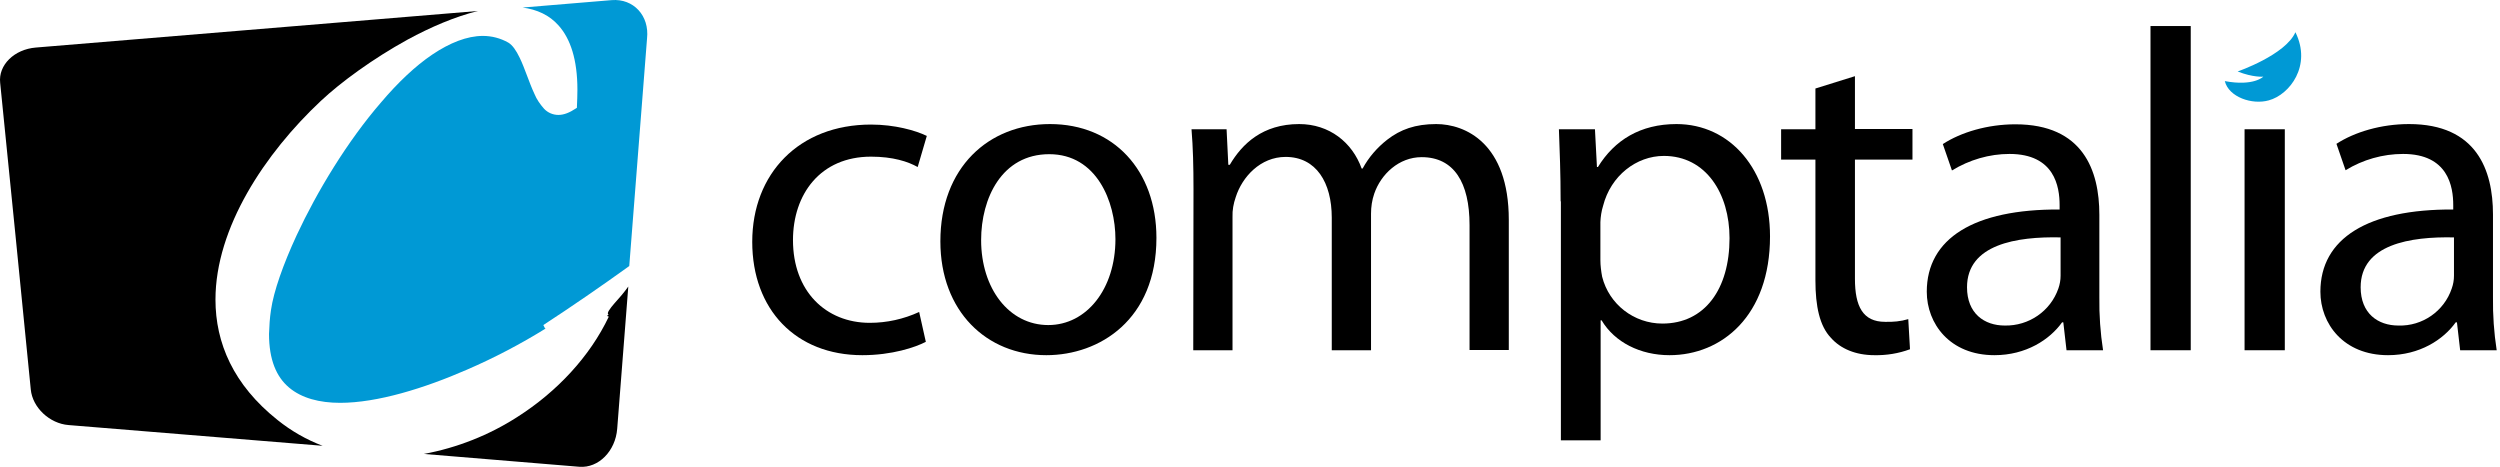 <svg width="166" height="31" viewBox="0 0 166 31" fill="none" xmlns="http://www.w3.org/2000/svg">
<path d="M14.307 19.895C14.307 15.124 17.586 10.189 21.308 6.697C22.636 5.451 24.767 3.894 27.062 2.631C28.603 1.795 30.21 1.107 31.735 0.729L2.388 3.156C0.945 3.271 -0.12 4.32 0.011 5.5C0.699 12.288 1.372 19.075 2.044 25.863C2.159 27.059 3.29 28.125 4.552 28.224L21.422 29.601C20.34 29.191 19.34 28.617 18.439 27.896C15.488 25.551 14.307 22.764 14.307 19.895Z" fill="black"/>
<path d="M40.424 20.633C40.391 20.682 40.375 20.731 40.359 20.797C40.359 20.829 40.375 20.862 40.408 20.878L40.309 20.977L40.424 21.026C39.162 23.682 36.981 26.01 34.358 27.682C32.473 28.895 30.358 29.732 28.145 30.142C31.587 30.42 35.03 30.715 38.473 30.994C39.736 31.092 40.867 29.961 40.982 28.469C41.228 25.322 41.474 22.174 41.719 19.026C41.441 19.419 41.129 19.78 40.801 20.141C40.654 20.305 40.523 20.469 40.424 20.633Z" fill="black"/>
<path d="M40.619 0.008L34.701 0.5C35.652 0.631 36.471 0.992 37.094 1.697C37.881 2.582 38.34 3.959 38.34 5.959C38.34 6.32 38.324 6.697 38.308 7.09V7.156L38.258 7.189C37.816 7.484 37.439 7.631 37.078 7.631C36.717 7.631 36.373 7.484 36.127 7.222C35.865 6.926 35.635 6.599 35.488 6.238C35.127 5.467 34.848 4.533 34.504 3.828C34.274 3.352 34.029 2.992 33.75 2.828C33.225 2.533 32.651 2.385 32.061 2.385C31.012 2.385 29.864 2.844 28.717 3.615C27.569 4.385 26.405 5.5 25.306 6.795C23.077 9.369 21.06 12.697 19.7 15.616C18.798 17.567 18.175 19.337 17.994 20.583C17.913 21.108 17.88 21.649 17.863 22.174C17.863 23.895 18.355 25.026 19.191 25.731C20.027 26.436 21.208 26.748 22.585 26.748C25.061 26.748 28.176 25.78 30.995 24.551C32.815 23.764 34.57 22.846 36.258 21.797L36.193 21.813L36.078 21.583C38.013 20.321 39.914 19.009 41.783 17.665C42.177 12.632 42.57 7.599 42.964 2.549C43.128 1.041 42.062 -0.107 40.619 0.008Z" fill="#0099D5"/>
<path d="M61.475 22.698C60.786 23.059 59.229 23.584 57.261 23.584C52.835 23.584 49.949 20.551 49.949 16.058C49.949 11.534 53.048 8.271 57.835 8.271C59.409 8.271 60.803 8.664 61.54 9.025L60.934 11.091C60.294 10.73 59.294 10.402 57.835 10.402C54.474 10.402 52.654 12.894 52.654 15.944C52.654 19.337 54.835 21.436 57.753 21.436C58.884 21.436 59.999 21.19 61.032 20.715L61.475 22.698Z" fill="black"/>
<path d="M76.787 15.796C76.787 21.223 73.016 23.584 69.475 23.584C65.507 23.584 62.441 20.666 62.441 16.026C62.441 11.107 65.655 8.238 69.721 8.238C73.934 8.238 76.787 11.304 76.787 15.796ZM65.147 15.944C65.147 19.157 66.999 21.584 69.606 21.584C72.147 21.584 74.065 19.19 74.065 15.878C74.065 13.386 72.819 10.238 69.671 10.238C66.524 10.238 65.147 13.157 65.147 15.944Z" fill="black"/>
<path d="M79.248 12.55C79.248 11.042 79.216 9.796 79.117 8.583H81.445L81.56 10.943H81.658C82.478 9.55 83.839 8.238 86.265 8.238C88.266 8.238 89.79 9.451 90.413 11.189H90.479C90.889 10.435 91.446 9.796 92.118 9.271C92.987 8.599 93.971 8.238 95.364 8.238C97.299 8.238 100.184 9.517 100.184 14.6V23.239H97.578V14.944C97.578 12.124 96.545 10.435 94.397 10.435C92.889 10.435 91.692 11.566 91.249 12.862C91.102 13.288 91.036 13.747 91.036 14.19V23.256H88.429V14.452C88.429 12.124 87.397 10.419 85.364 10.419C83.691 10.419 82.478 11.747 82.052 13.091C81.904 13.517 81.822 13.96 81.839 14.403V23.256H79.232L79.248 12.55Z" fill="black"/>
<path d="M103.626 13.37C103.626 11.484 103.561 9.976 103.512 8.583H105.905L106.037 11.091H106.102C107.201 9.304 108.922 8.238 111.316 8.238C114.873 8.238 117.529 11.239 117.529 15.698C117.529 20.977 114.316 23.584 110.857 23.584C108.922 23.584 107.217 22.731 106.348 21.272H106.282V29.24H103.643V13.37H103.626ZM106.266 17.272C106.266 17.633 106.315 18.01 106.381 18.37C106.84 20.206 108.496 21.485 110.381 21.485C113.201 21.485 114.841 19.19 114.841 15.813C114.841 12.862 113.283 10.353 110.479 10.353C108.66 10.353 106.955 11.665 106.446 13.665C106.332 14.026 106.282 14.386 106.266 14.747V17.272Z" fill="black"/>
<path d="M123.168 5.058V8.566H126.988V10.599H123.168V18.518C123.168 20.337 123.692 21.37 125.168 21.37C125.692 21.387 126.217 21.338 126.709 21.19L126.824 23.19C126.07 23.469 125.266 23.6 124.463 23.584C123.217 23.584 122.217 23.157 121.577 22.436C120.823 21.649 120.544 20.337 120.544 18.616V10.599H118.266V8.582H120.544V5.877L123.168 5.058Z" fill="black"/>
<path d="M139.397 19.731C139.381 20.911 139.463 22.092 139.643 23.256H137.217L137.004 21.403H136.922C136.102 22.551 134.528 23.584 132.43 23.584C129.462 23.584 127.938 21.485 127.938 19.37C127.938 15.829 131.085 13.878 136.758 13.911V13.616C136.758 12.402 136.43 10.222 133.43 10.222C132.085 10.222 130.757 10.615 129.61 11.32L129.003 9.566C130.216 8.779 131.971 8.254 133.823 8.254C138.315 8.254 139.397 11.32 139.397 14.255V19.731ZM136.823 15.763C133.905 15.698 130.61 16.222 130.61 19.075C130.61 20.813 131.757 21.616 133.118 21.616C134.709 21.649 136.151 20.665 136.676 19.157C136.774 18.878 136.823 18.599 136.823 18.304V15.763Z" fill="black"/>
<path d="M142.793 1.729H145.465V23.256H142.793V1.729Z" fill="black"/>
<path d="M149.039 23.256V8.583H151.711V23.256H149.039Z" fill="black"/>
<path d="M165.534 19.731C165.518 20.911 165.6 22.092 165.78 23.256H163.354L163.141 21.403H163.059C162.239 22.551 160.665 23.584 158.566 23.584C155.599 23.584 154.074 21.485 154.074 19.37C154.074 15.829 157.222 13.878 162.895 13.911V13.616C162.895 12.403 162.567 10.222 159.566 10.222C158.222 10.222 156.894 10.599 155.746 11.304L155.14 9.55C156.353 8.763 158.107 8.238 159.96 8.238C164.452 8.238 165.534 11.304 165.534 14.239V19.731ZM162.96 15.764C160.042 15.698 156.747 16.223 156.747 19.075C156.747 20.813 157.894 21.616 159.255 21.616C160.845 21.666 162.288 20.666 162.796 19.157C162.895 18.878 162.944 18.6 162.944 18.305V15.764H162.96Z" fill="black"/>
<path d="M150.645 6.664C152.038 6.287 153.514 4.352 152.415 2.139C151.76 3.647 148.579 4.746 148.579 4.746C149.612 5.156 150.284 5.09 150.284 5.09C150.284 5.09 149.645 5.746 147.727 5.385C147.989 6.451 149.546 6.976 150.645 6.664Z" fill="#0099D5"/>
</svg>
